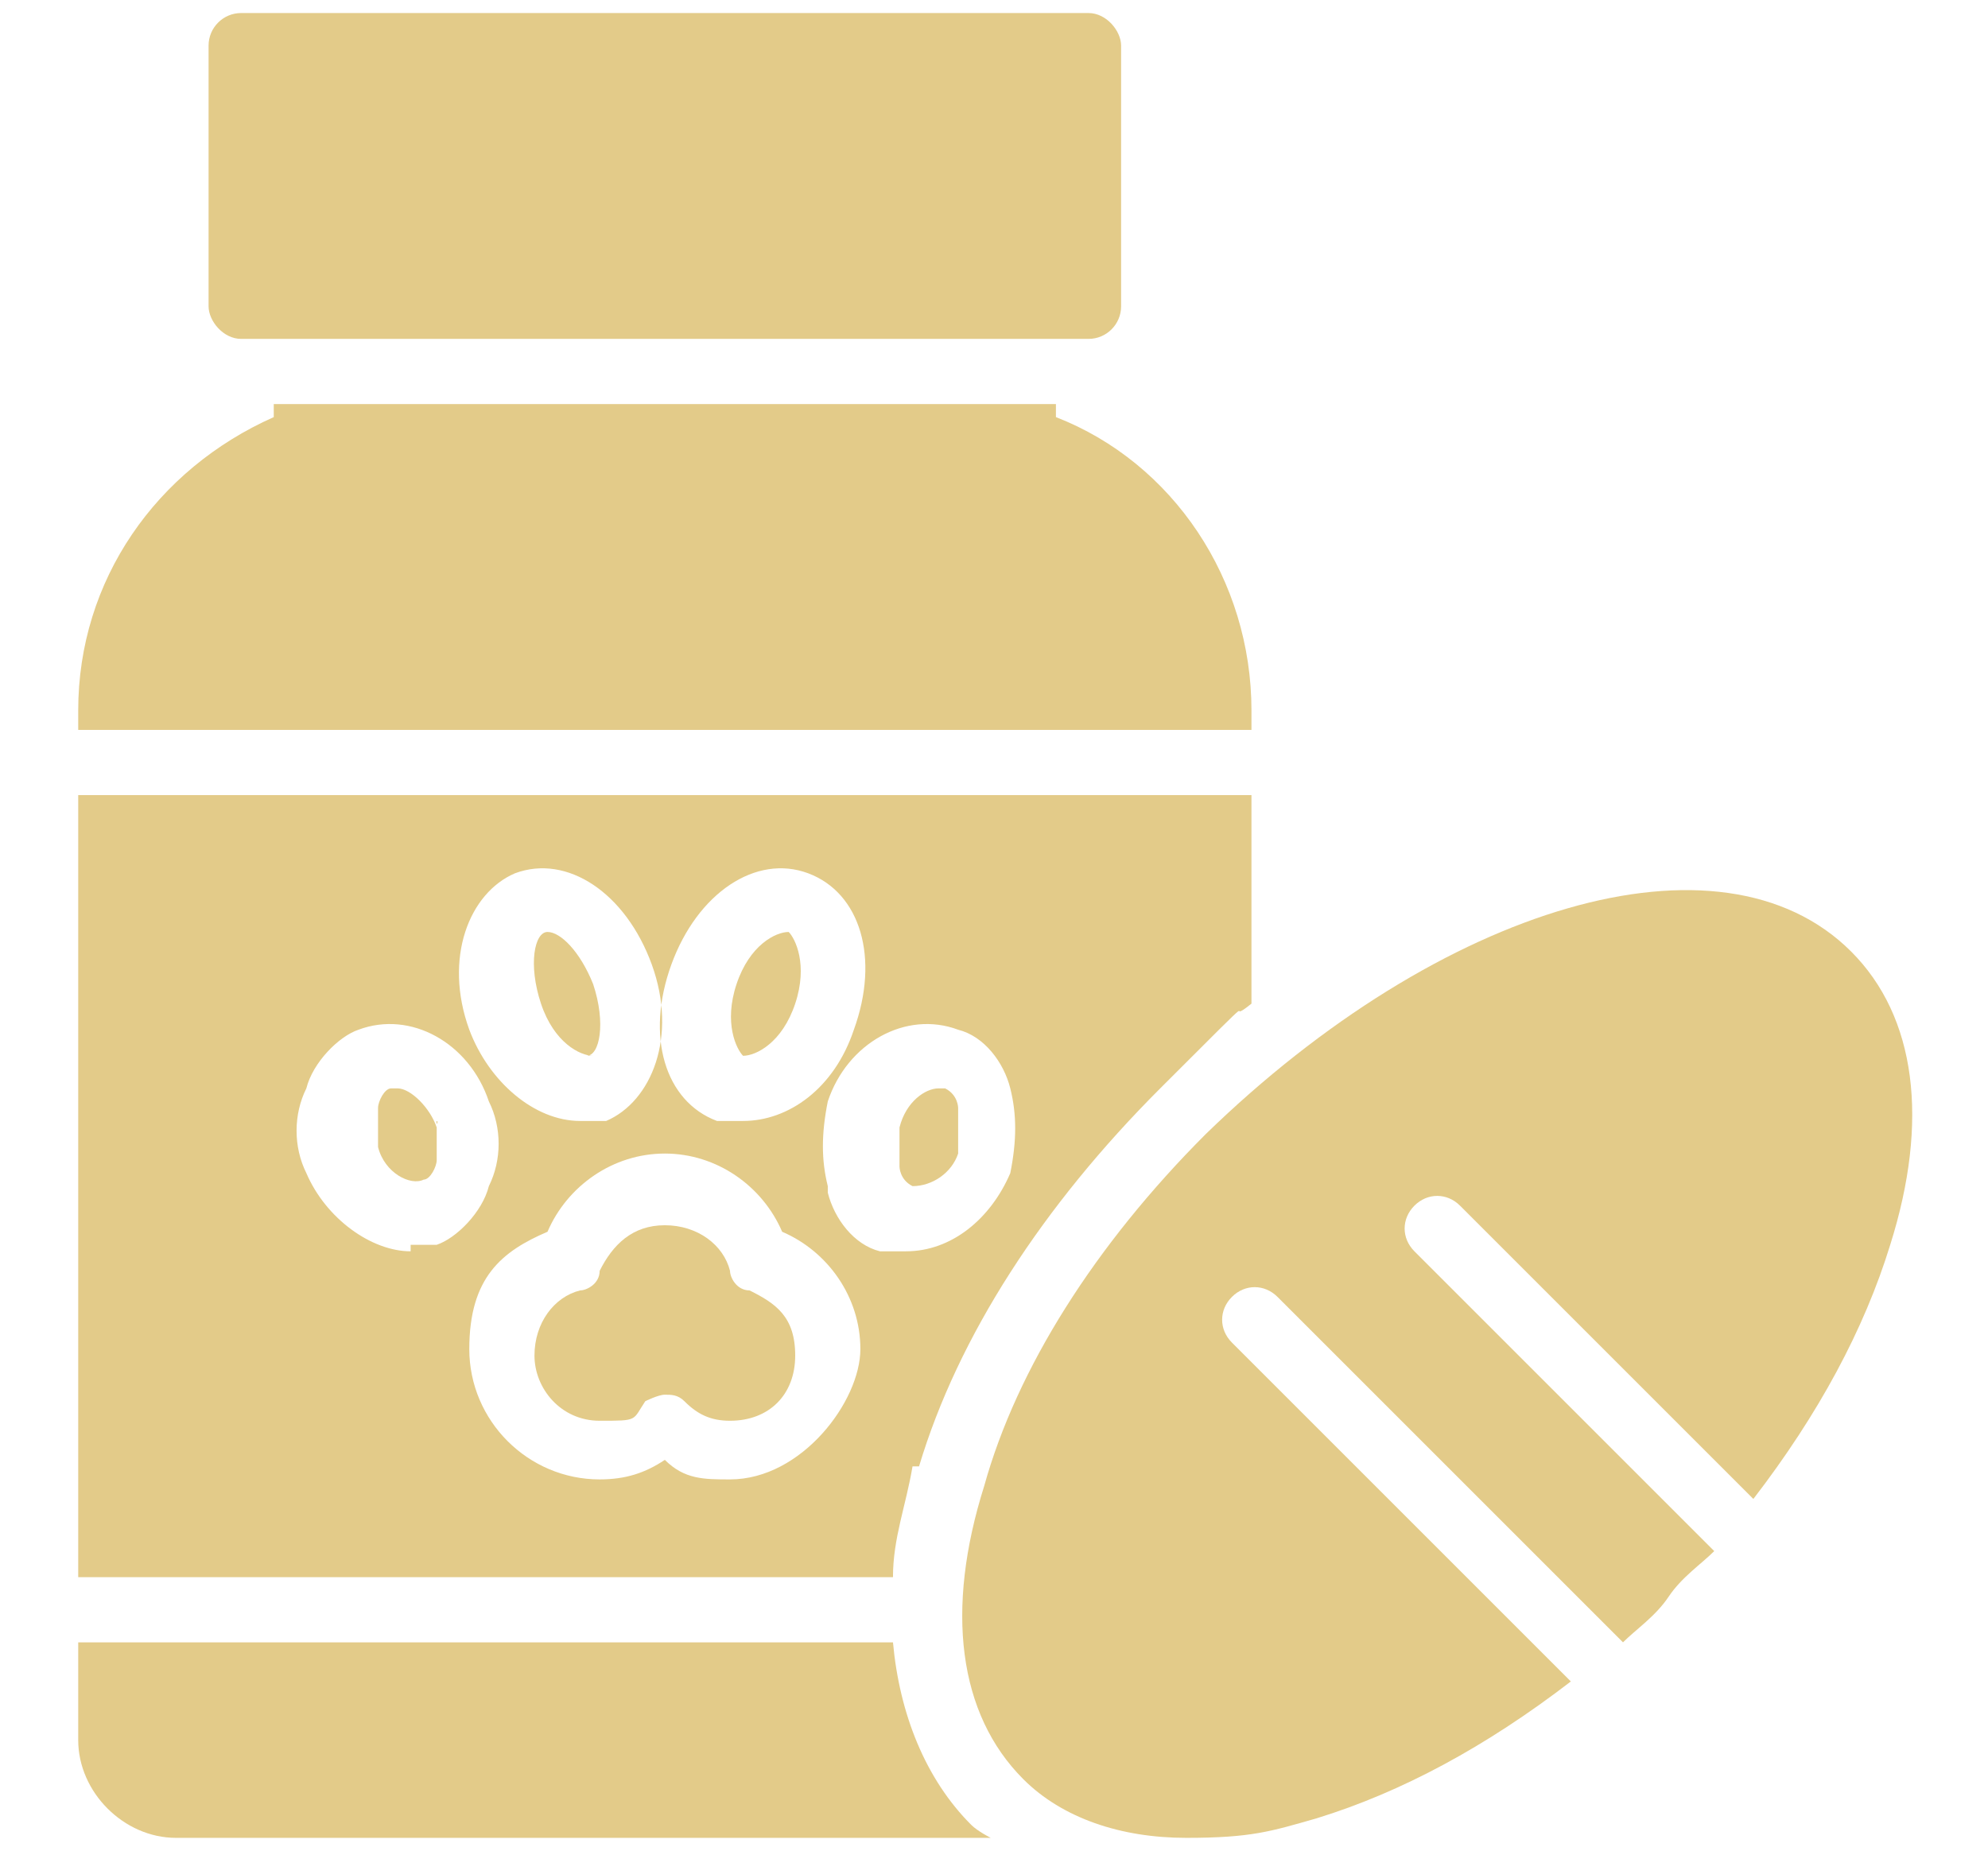 <?xml version="1.0" encoding="UTF-8"?>
<svg id="Layer_1" xmlns="http://www.w3.org/2000/svg" version="1.1" viewBox="0 0 30.5 28.4">
  <!-- Generator: Adobe Illustrator 29.4.0, SVG Export Plug-In . SVG Version: 2.1.0 Build 152)  -->
  <defs>
    <style>
      .st0 {
        fill: #e3cb89;
      }
    </style>
  </defs>
  <rect class="st0" x="3.2" y=".2" width="14" height="5" rx=".5" ry=".5"/>
  <path class="st0" d="M14.7,17.6c0-.2,0-.4,0-.6,0,0,0-.2-.2-.3,0,0,0,0-.1,0-.2,0-.5.2-.6.6h0c0,.2,0,.4,0,.6,0,0,0,.2.2.3.3,0,.6-.2.7-.5Z"/>
  <path class="st0" d="M9,16.2c.2,0,.3-.5.1-1.1-.2-.5-.5-.8-.7-.8s0,0,0,0c-.2,0-.3.5-.1,1.1.2.6.6.8.8.8Z"/>
  <path class="st0" d="M6.7,17.3c-.1-.3-.4-.6-.6-.6s0,0-.1,0c-.1,0-.2.2-.2.3,0,.2,0,.4,0,.6.1.4.5.6.7.5.1,0,.2-.2.2-.3,0-.2,0-.4,0-.6h0Z"/>
  <path class="st0" d="M11.5,19.8c-.2,0-.3-.2-.3-.3-.1-.4-.5-.7-1-.7s-.8.3-1,.7c0,.2-.2.3-.3.3-.4.1-.7.5-.7,1s.4,1,1,1,.5,0,.7-.3c0,0,.2-.1.3-.1s.2,0,.3.1c.2.2.4.3.7.3.6,0,1-.4,1-1s-.3-.8-.7-1Z"/>
  <path class="st0" d="M13.7,25.2H1.2v1.5c0,.8.7,1.5,1.5,1.5h12.5c0,0-.2-.1-.3-.2-.7-.7-1.1-1.7-1.2-2.8Z"/>
  <path class="st0" d="M19.2,10.9c0-2-1.2-3.8-3-4.5v-.2H4.2v.2c-1.8.8-3,2.5-3,4.5v.3h18v-.3Z"/>
  <path class="st0" d="M11.4,16.2c.2,0,.6-.2.8-.8.2-.6,0-1-.1-1.1-.2,0-.6.2-.8.8-.2.6,0,1,.1,1.1Z"/>
  <path class="st0" d="M14.1,22.5c.6-2,1.9-4,3.7-5.8s.9-.9,1.4-1.3v-3.2H1.2v12h12.5c0-.6.2-1.1.3-1.7ZM10.3,14.8c.4-1.1,1.3-1.7,2.1-1.4.8.3,1.1,1.3.7,2.4-.3.9-1,1.4-1.7,1.4s-.3,0-.4,0c-.8-.3-1.1-1.3-.7-2.4ZM7.9,13.4c.8-.3,1.7.3,2.1,1.4.4,1.1,0,2.1-.7,2.4-.1,0-.3,0-.4,0-.7,0-1.4-.6-1.7-1.4-.4-1.1,0-2.1.7-2.4ZM6.3,19.2c-.6,0-1.3-.5-1.6-1.2-.2-.4-.2-.9,0-1.3.1-.4.5-.8.8-.9.8-.3,1.7.2,2,1.1.2.4.2.9,0,1.3-.1.4-.5.8-.8.9-.1,0-.3,0-.4,0ZM11.2,22.7c-.4,0-.7,0-1-.3-.3.2-.6.3-1,.3-1.1,0-2-.9-2-2s.5-1.5,1.2-1.8c.3-.7,1-1.2,1.8-1.2s1.5.5,1.8,1.2c.7.3,1.2,1,1.2,1.8s-.9,2-2,2ZM12.7,18.2c-.1-.4-.1-.8,0-1.3.3-.9,1.2-1.4,2-1.1.4.1.7.5.8.9.1.4.1.8,0,1.3-.3.7-.9,1.2-1.6,1.2s-.3,0-.4,0c-.4-.1-.7-.5-.8-.9Z"/>
  <path class="st0" d="M28.4,14.6c-2-2-6.3-.7-9.9,2.8-1.7,1.7-2.9,3.6-3.4,5.4-.6,1.9-.4,3.5.6,4.5.6.6,1.5.9,2.5.9s1.3-.1,2-.3c1.3-.4,2.6-1.1,3.9-2.1l-5.2-5.2c-.2-.2-.2-.5,0-.7.2-.2.5-.2.7,0l5.3,5.3c.2-.2.5-.4.7-.7s.5-.5.7-.7l-4.6-4.6c-.2-.2-.2-.5,0-.7.2-.2.5-.2.7,0l4.5,4.5c1-1.3,1.7-2.6,2.1-3.9.6-1.9.4-3.5-.6-4.5Z"/>
</svg>